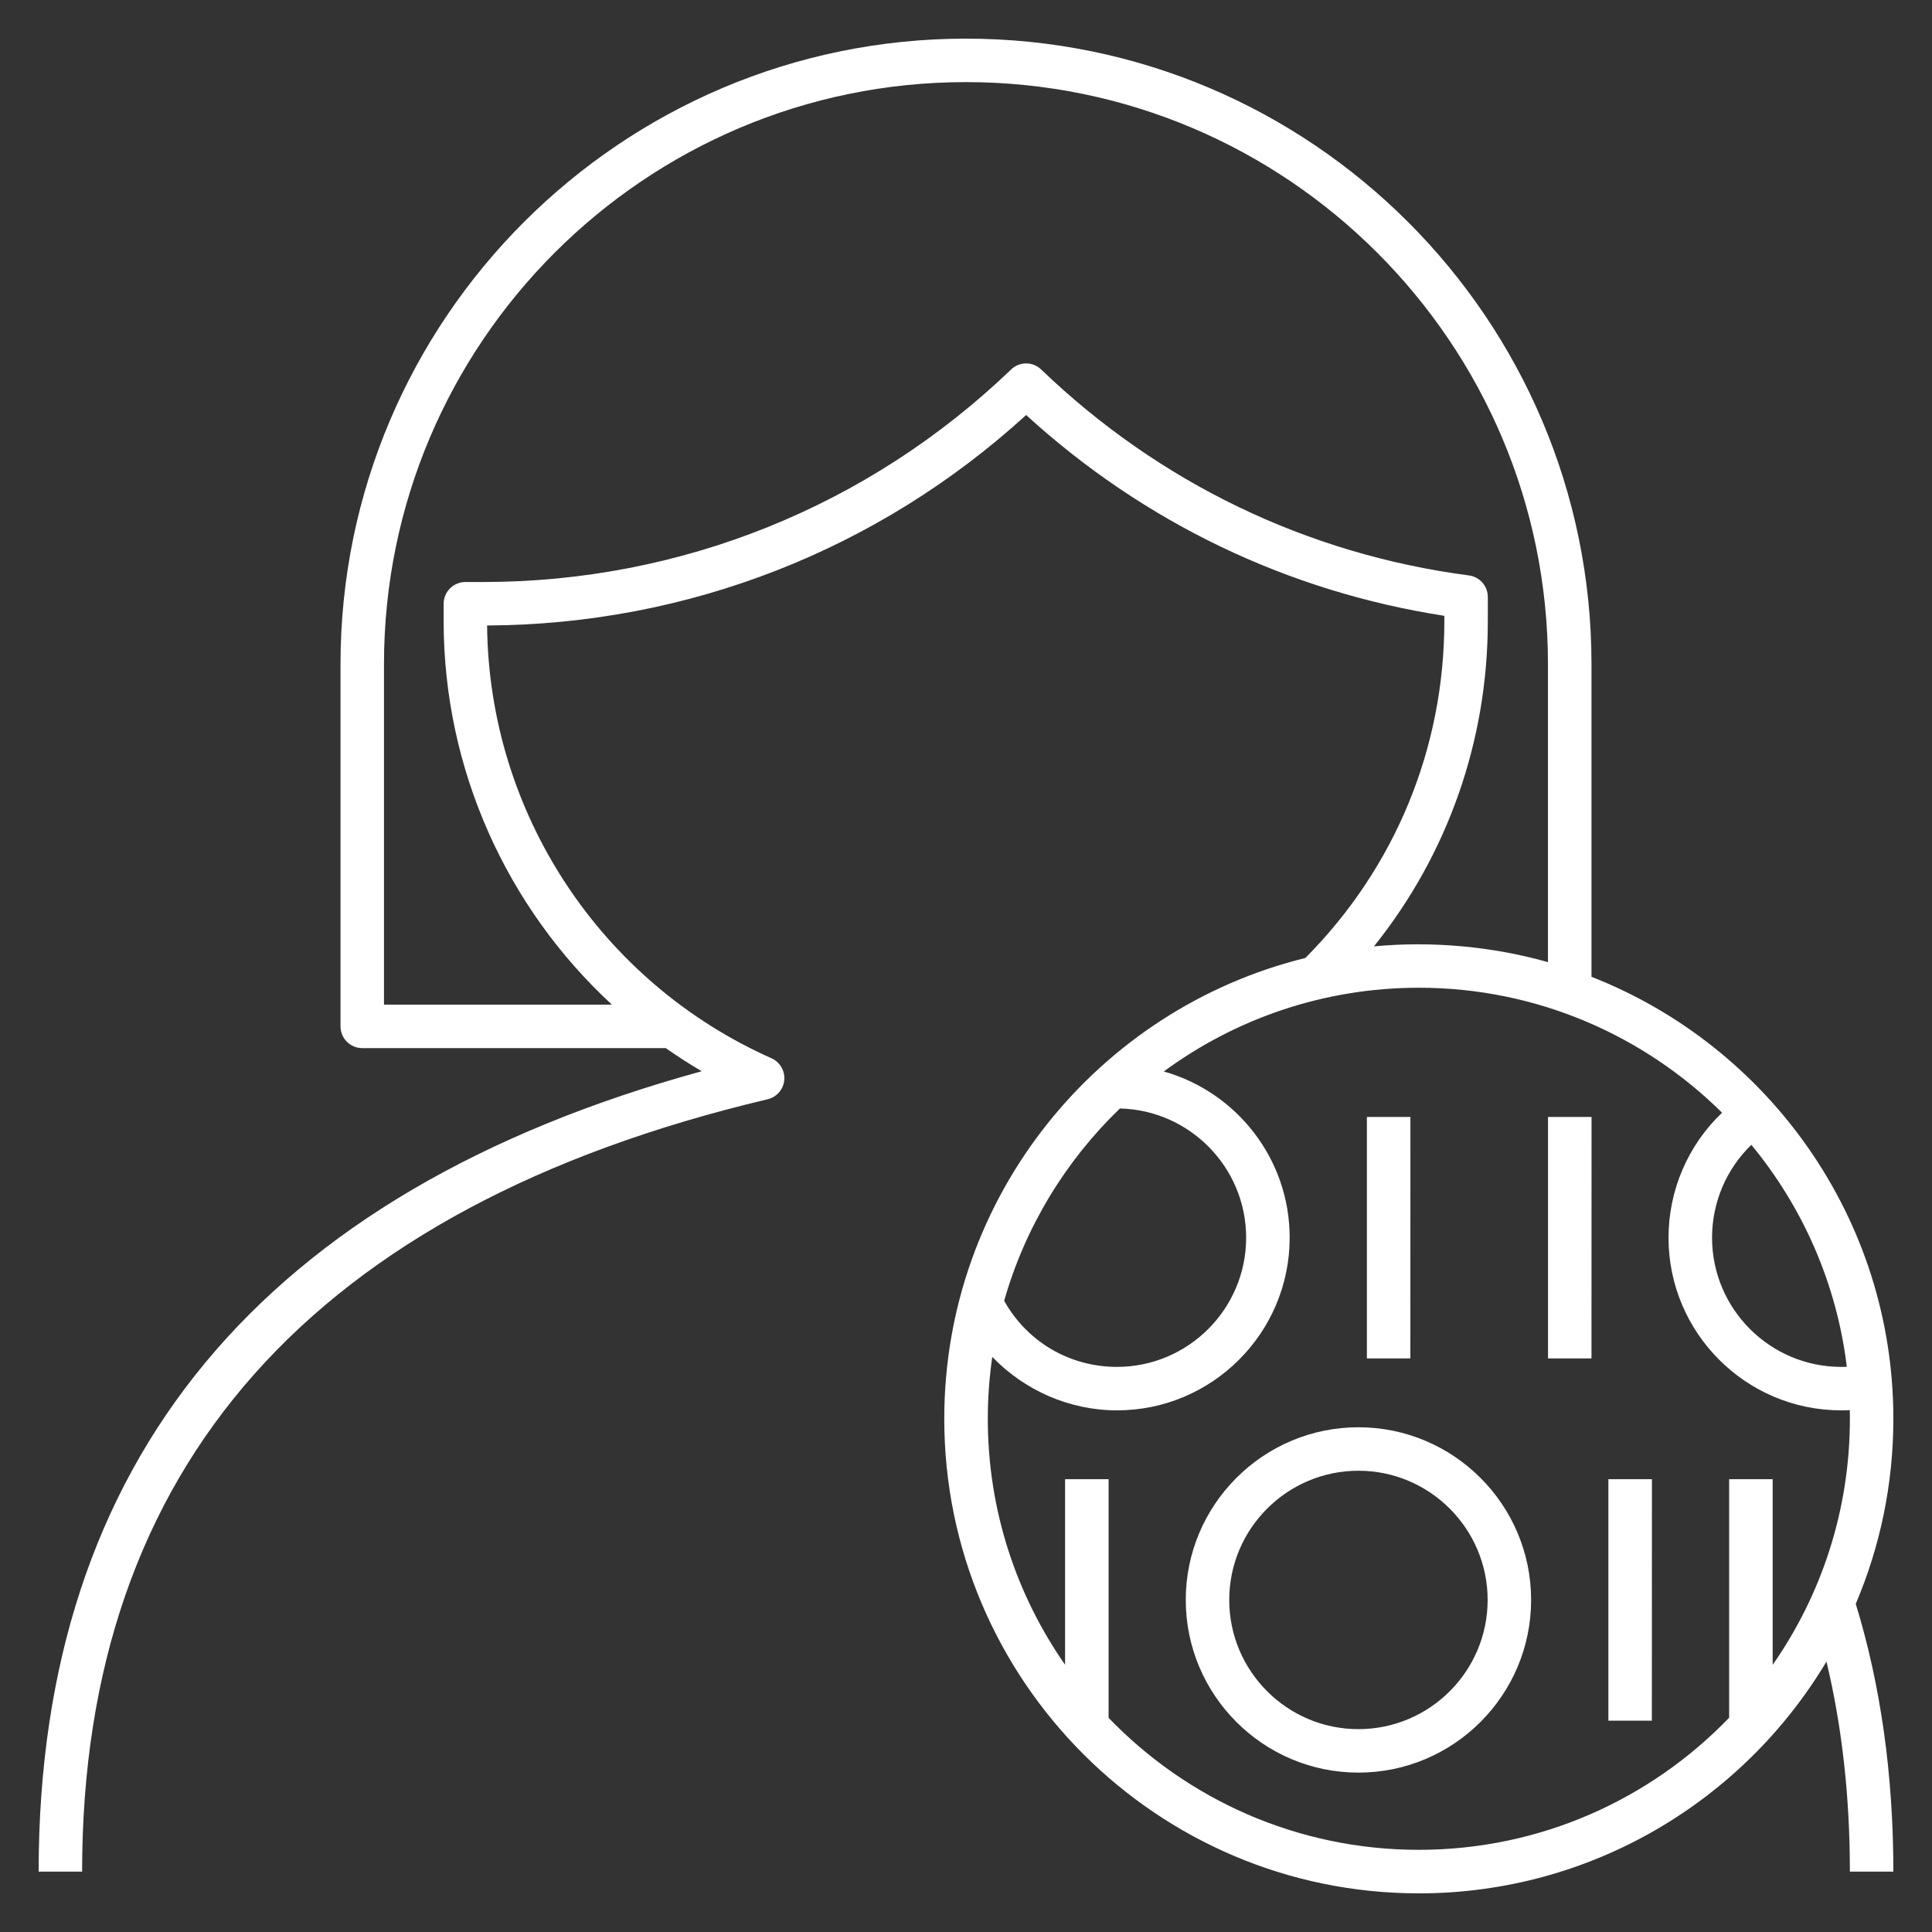 <svg id="SvgjsSvg1019" width="288" height="288" xmlns="http://www.w3.org/2000/svg" version="1.1" xmlns:xlink="http://www.w3.org/1999/xlink" xmlns:svgjs="http://svgjs.com/svgjs"><rect width="100%" height="100%" fill="#333333" stroke="none"/><defs id="SvgjsDefs1020"></defs><g id="SvgjsG1021"><svg xmlns="http://www.w3.org/2000/svg" enable-background="new 0 0 32 32" viewBox="0 0 32 32" width="288" height="288"><path d="M23.5,31.36c-4.334,0-7.86-3.526-7.86-7.86c0-3.687,2.551-6.789,5.981-7.633	c1.485-1.494,2.302-3.471,2.302-5.58V10.2c-2.597-0.403-4.979-1.547-6.927-3.326c-2.45,2.236-5.604,3.47-8.928,3.486
	c0.028,3.097,1.871,5.905,4.71,7.168c0.141,0.063,0.226,0.209,0.212,0.362c-0.014,0.154-0.125,0.281-0.275,0.317
	C5.18,19.993,1.36,24.298,1.36,31H0.64c0-6.799,3.694-11.255,10.983-13.257c-0.205-0.12-0.403-0.248-0.596-0.383H6
	c-0.199,0-0.36-0.161-0.36-0.36v-6C5.64,5.288,10.288,0.64,16,0.64c5.713,0,10.36,4.647,10.36,10.36v5.179
	c2.924,1.146,5,3.996,5,7.321c0,1.087-0.222,2.123-0.623,3.065C31.15,27.909,31.36,29.399,31.36,31h-0.72
	c0-1.238-0.13-2.404-0.388-3.479C28.879,29.818,26.366,31.36,23.5,31.36z M18.36,28.451c1.299,1.349,3.123,2.188,5.14,2.188
	s3.841-0.84,5.14-2.188V24.5h0.721v3.075c0.807-1.156,1.279-2.562,1.279-4.075c0-0.048,0-0.096-0.001-0.144
	c-0.047,0.002-0.095,0.004-0.143,0.004c-1.577,0-2.86-1.283-2.86-2.86c0-0.79,0.325-1.535,0.887-2.07
	c-1.291-1.278-3.066-2.07-5.022-2.07c-1.579,0-3.041,0.516-4.225,1.387c1.202,0.339,2.085,1.444,2.085,2.753
	c0,1.577-1.283,2.86-2.86,2.86c-0.787,0-1.534-0.332-2.066-0.886c-0.048,0.335-0.074,0.677-0.074,1.025
	c0,1.514,0.474,2.919,1.28,4.075V24.5h0.721v3.951H18.36z M29.008,18.962c-0.413,0.399-0.651,0.952-0.651,1.538
	c0,1.18,0.96,2.14,2.14,2.14c0.031,0,0.062,0,0.092-0.002C30.421,21.252,29.854,19.987,29.008,18.962z M16.632,21.545
	c0.379,0.679,1.084,1.095,1.868,1.095c1.18,0,2.14-0.96,2.14-2.14c0-1.164-0.934-2.113-2.091-2.14
	C17.653,19.224,16.982,20.317,16.632,21.545z M6.36,16.64h3.775c-1.745-1.611-2.787-3.902-2.787-6.353V10
	c0-0.097,0.039-0.189,0.108-0.257S7.625,9.637,7.715,9.64h0.186H8c3.275,0,6.382-1.25,8.747-3.52c0.139-0.134,0.359-0.134,0.498,0
	C19.203,8,21.652,9.179,24.33,9.531c0.179,0.023,0.313,0.176,0.313,0.357v0.399c0,1.984-0.664,3.863-1.886,5.388
	c0.966-0.092,1.971,0.003,2.882,0.261V11c0-5.315-4.324-9.64-9.64-9.64S6.36,5.685,6.36,11V16.64z M22.5,29.36
	c-1.577,0-2.86-1.283-2.86-2.86s1.283-2.86,2.86-2.86s2.86,1.283,2.86,2.86S24.077,29.36,22.5,29.36z M22.5,24.36
	c-1.18,0-2.14,0.96-2.14,2.14s0.96,2.14,2.14,2.14s2.14-0.96,2.14-2.14S23.68,24.36,22.5,24.36z M27.36,28.5h-0.72v-4h0.721
	L27.36,28.5L27.36,28.5z M26.36,22.5h-0.72v-4h0.721L26.36,22.5L26.36,22.5z M23.36,22.5h-0.72v-4h0.721L23.36,22.5L23.36,22.5z" fill="#ffffff" class="color000 svgShape"></path><rect width="32" height="32" fill="none"></rect></svg></g></svg>